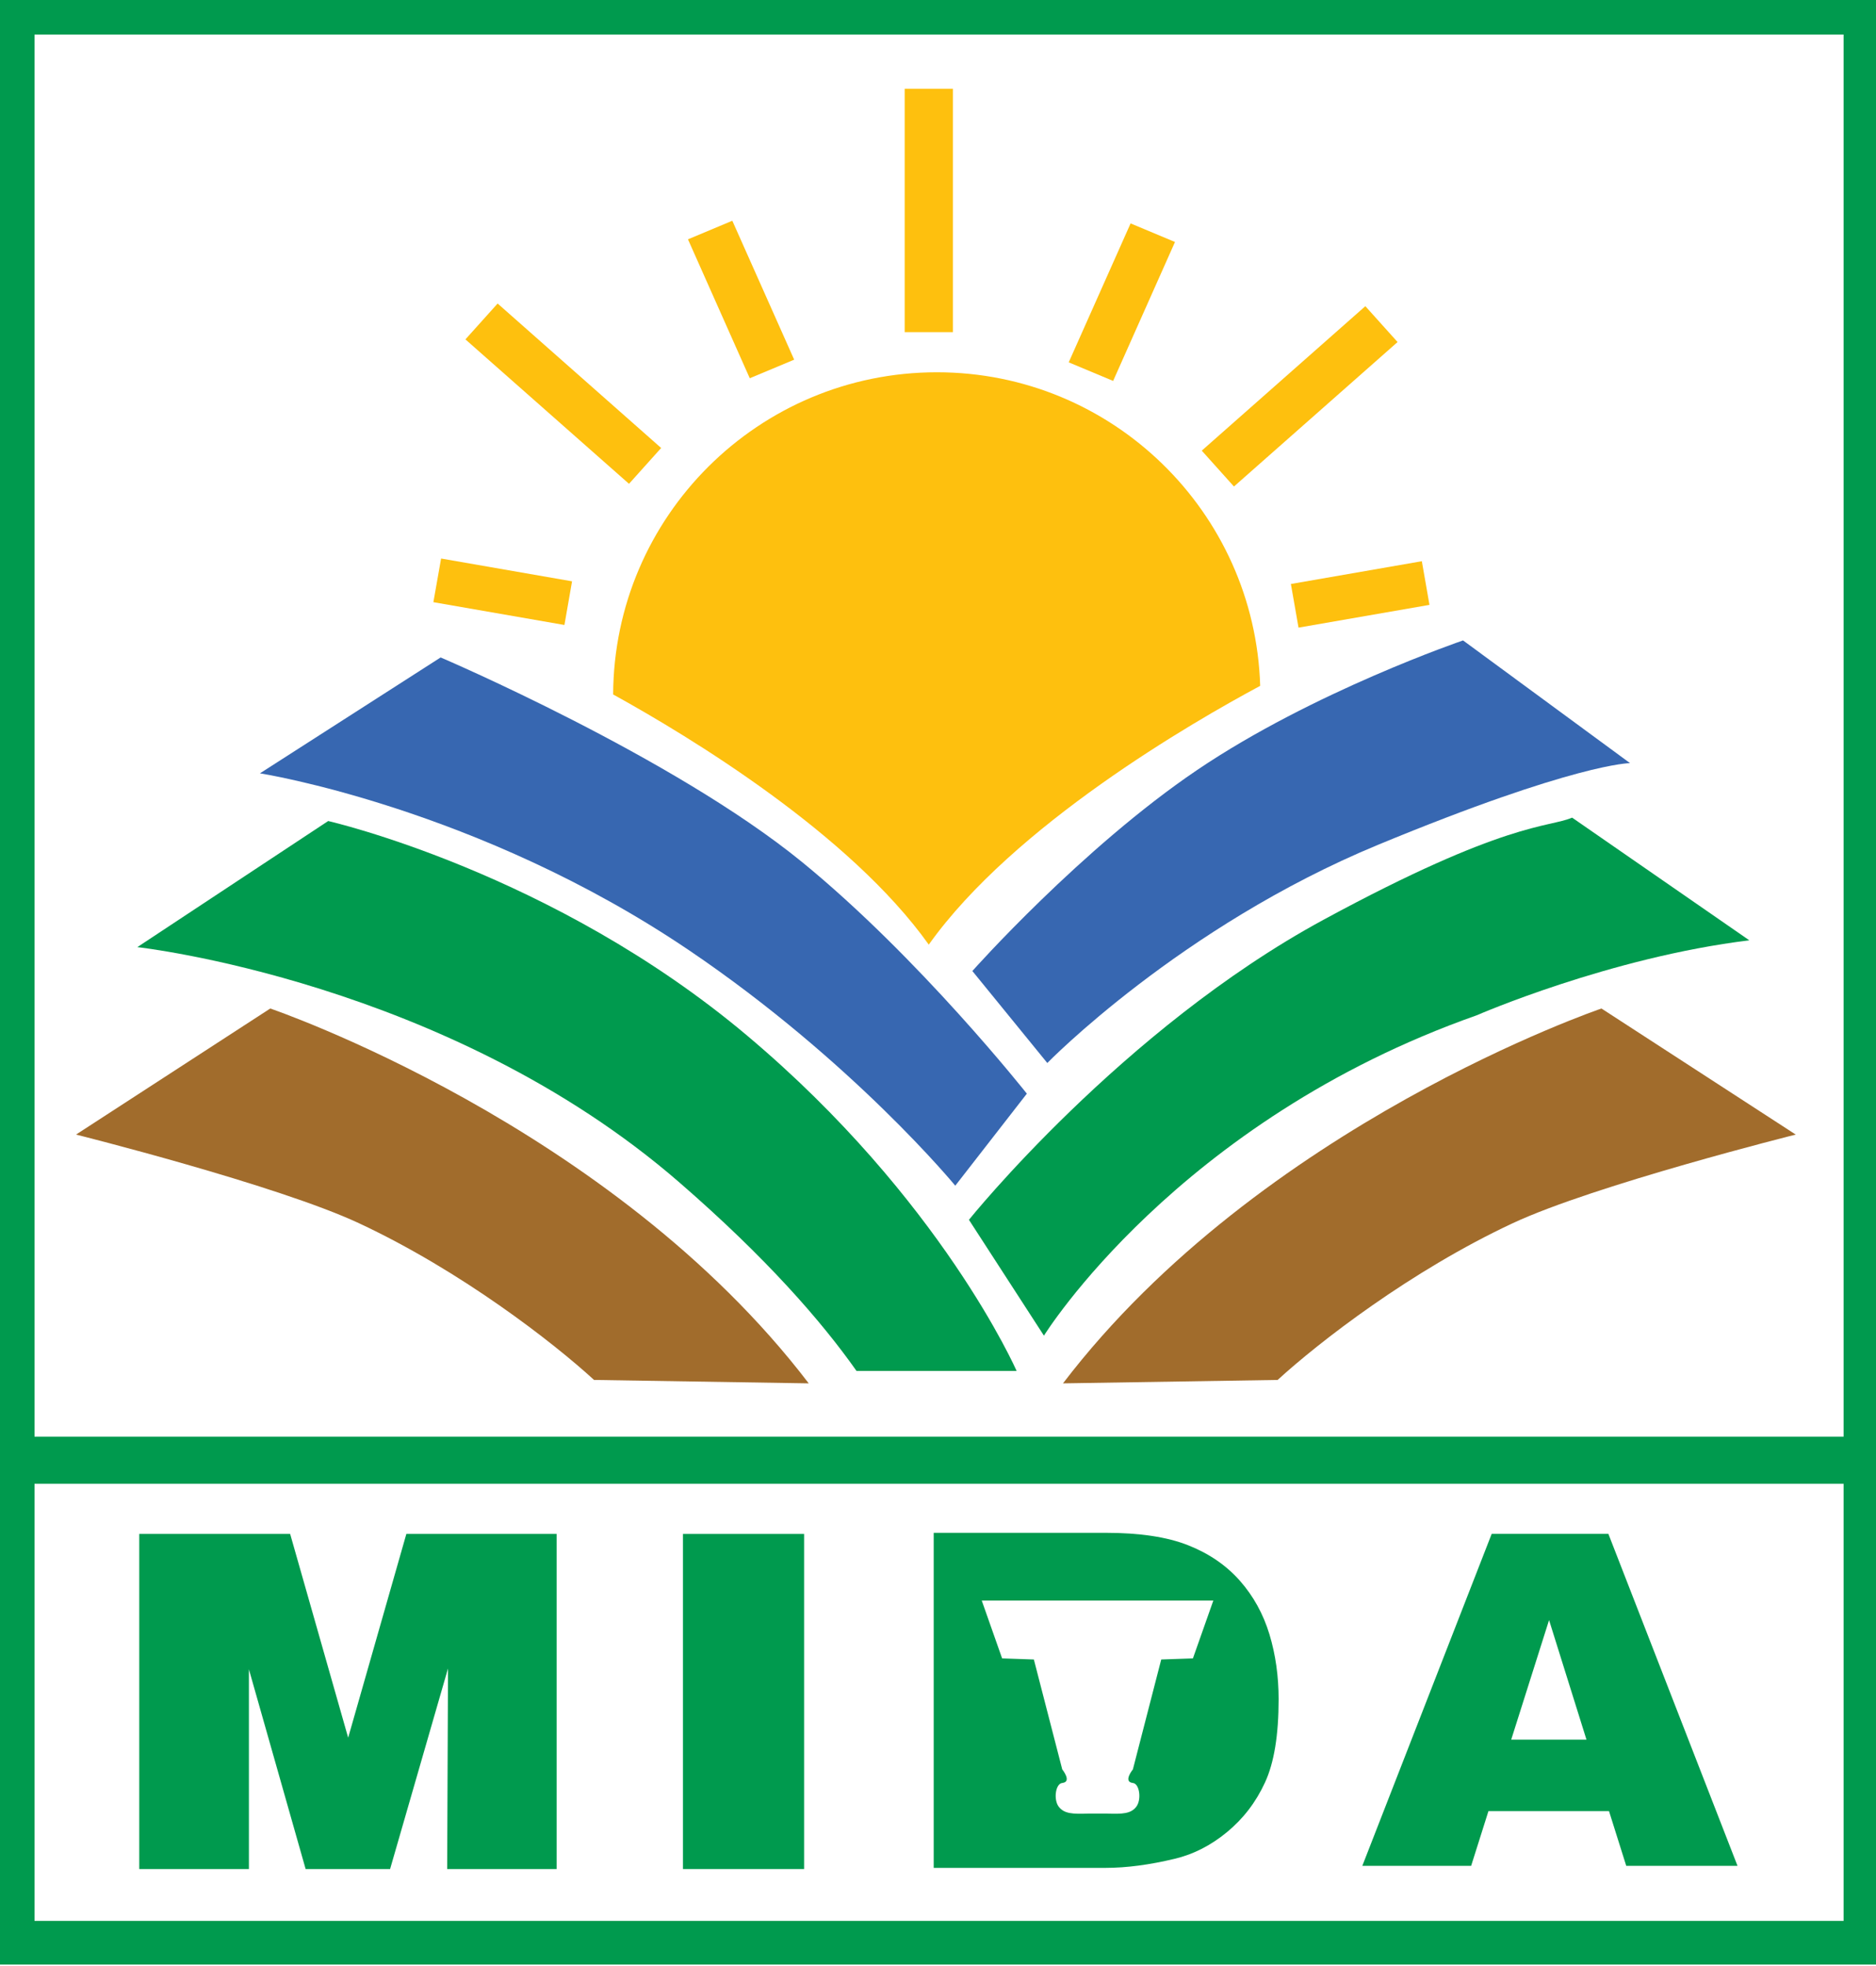 <svg width="460" height="482" viewBox="0 0 460 482" fill="none" xmlns="http://www.w3.org/2000/svg">
<path d="M63.744 189.627L108.044 161.212C108.044 161.212 164.865 185.449 196.633 211.353C225.508 234.918 251.787 268.174 251.787 268.174L234.235 290.743C234.235 290.743 209.169 260.259 169.057 233.084C117.257 197.989 63.744 189.627 63.744 189.627Z" fill="#3767B1"/>
<path d="M80.469 201.324L33.672 232.245C33.672 232.245 109.713 240.606 166.548 289.909C187.859 308.394 201.409 323.945 210.018 336.164H249.273C249.273 336.164 230.887 294.092 183.248 253.98C135.631 213.863 80.469 201.324 80.469 201.324Z" fill="#009A4E"/>
<path d="M428.937 230.575C394.676 234.754 362.091 248.961 362.091 248.961C288.543 274.866 255.976 327.513 255.976 327.513L237.586 299.107C237.586 299.107 275.187 252.306 324.481 225.559C369.226 201.295 379.63 202.994 385.489 200.493L428.937 230.575Z" fill="#009A4E"/>
<path d="M238.425 238.1L256.801 260.656C256.801 260.656 289.386 227.237 337.85 207.174C386.314 187.125 399.688 187.125 399.688 187.125L358.742 157.038C358.742 157.038 321.97 169.578 293.569 188.793C265.145 208.013 238.425 238.1 238.425 238.1Z" fill="#3767B1"/>
<path d="M318.403 153.9L350.51 148.32L348.639 137.614L316.528 143.199L318.403 153.9Z" fill="#FEC00E"/>
<path d="M198.301 339.211C149.828 275.697 66.269 247.295 66.269 247.295L18.643 278.207C18.643 278.207 67.837 290.522 87.986 299.929C113.065 311.639 135.634 329.182 145.659 338.373L198.301 339.211Z" fill="#A16C2C"/>
<path d="M260.649 339.211C309.127 275.697 392.682 247.295 392.682 247.295L440.317 278.207C440.317 278.207 391.118 290.522 370.952 299.929C345.886 311.639 323.317 329.182 313.283 338.373L260.649 339.211Z" fill="#A16C2C"/>
<path d="M167.466 376.138H197.17V458.305H167.466V376.138Z" fill="#009A4E"/>
<path d="M292.508 406.648L284.737 406.919L277.786 433.869C277.786 433.869 275.276 436.93 277.786 437.205C279.454 437.389 279.936 441.338 278.611 443.037C277.3 444.741 275.276 444.845 271.404 444.705H266.842C262.957 444.845 260.955 444.741 259.617 443.037C258.296 441.338 258.774 437.389 260.464 437.205C262.957 436.93 260.464 433.869 260.464 433.869L253.505 406.919L245.72 406.648L240.726 392.468H297.511L292.508 406.648ZM311.272 400.753C309.753 395.749 307.333 391.355 303.993 387.577C300.644 383.805 296.434 380.92 291.3 378.896C286.175 376.872 279.463 375.862 271.147 375.862H228.948V458.02H271.147C276.204 458.02 281.848 457.276 288.072 455.784C292.634 454.694 296.889 452.525 300.86 449.253C304.822 445.99 307.946 441.937 310.172 437.096C312.417 432.26 313.522 425.445 313.522 416.664C313.522 411.057 312.782 405.76 311.272 400.753" fill="#009A4E"/>
<path d="M229.725 91.284C185.998 91.284 150.547 126.627 150.344 170.286C169.145 180.667 208.364 204.426 227.737 231.633C248.562 202.371 292.37 177.097 309.002 168.177C307.691 125.496 272.704 91.284 229.725 91.284Z" fill="#FEC00E"/>
<path d="M233.649 81.445H221.83V21.766H233.649V81.445Z" fill="#FEC00E"/>
<path d="M272.943 93.406L262.052 88.849L277.225 54.781L288.11 59.338L272.943 93.406Z" fill="#FEC00E"/>
<path d="M302.567 119.297L294.674 110.503L334.786 75.079L342.688 83.873L302.567 119.297Z" fill="#FEC00E"/>
<path d="M138.399 153.25L106.265 147.661L108.158 136.955L140.269 142.545L138.399 153.25Z" fill="#FEC00E"/>
<path d="M183.845 92.748L194.735 88.195L179.567 54.128L168.691 58.685L183.845 92.748Z" fill="#FEC00E"/>
<path d="M154.233 118.635L162.116 109.85L122.018 74.426L114.121 83.22L154.233 118.635Z" fill="#FEC00E"/>
<path d="M452.053 352.281H8.465V8.469H452.053V352.281ZM452.053 471.016H8.465V363.833H452.053V471.016ZM0 481.73H460V-0H0V481.73Z" fill="#009A4E"/>
<path d="M34.144 376.138H71.146L85.372 426.098L99.638 376.138H136.486V458.304H109.649L109.852 409.119L95.653 458.304H74.941L61.031 409.322V458.304H34.144V376.138Z" fill="#009A4E"/>
<path d="M389.003 426.567L379.835 397.26L370.554 426.567H389.003ZM394.534 444.106H364.969L360.728 457.52H334.044L365.763 376.124H394.381L426.041 457.52H398.757L394.534 444.106Z" fill="#009A4E"/>
</svg>
